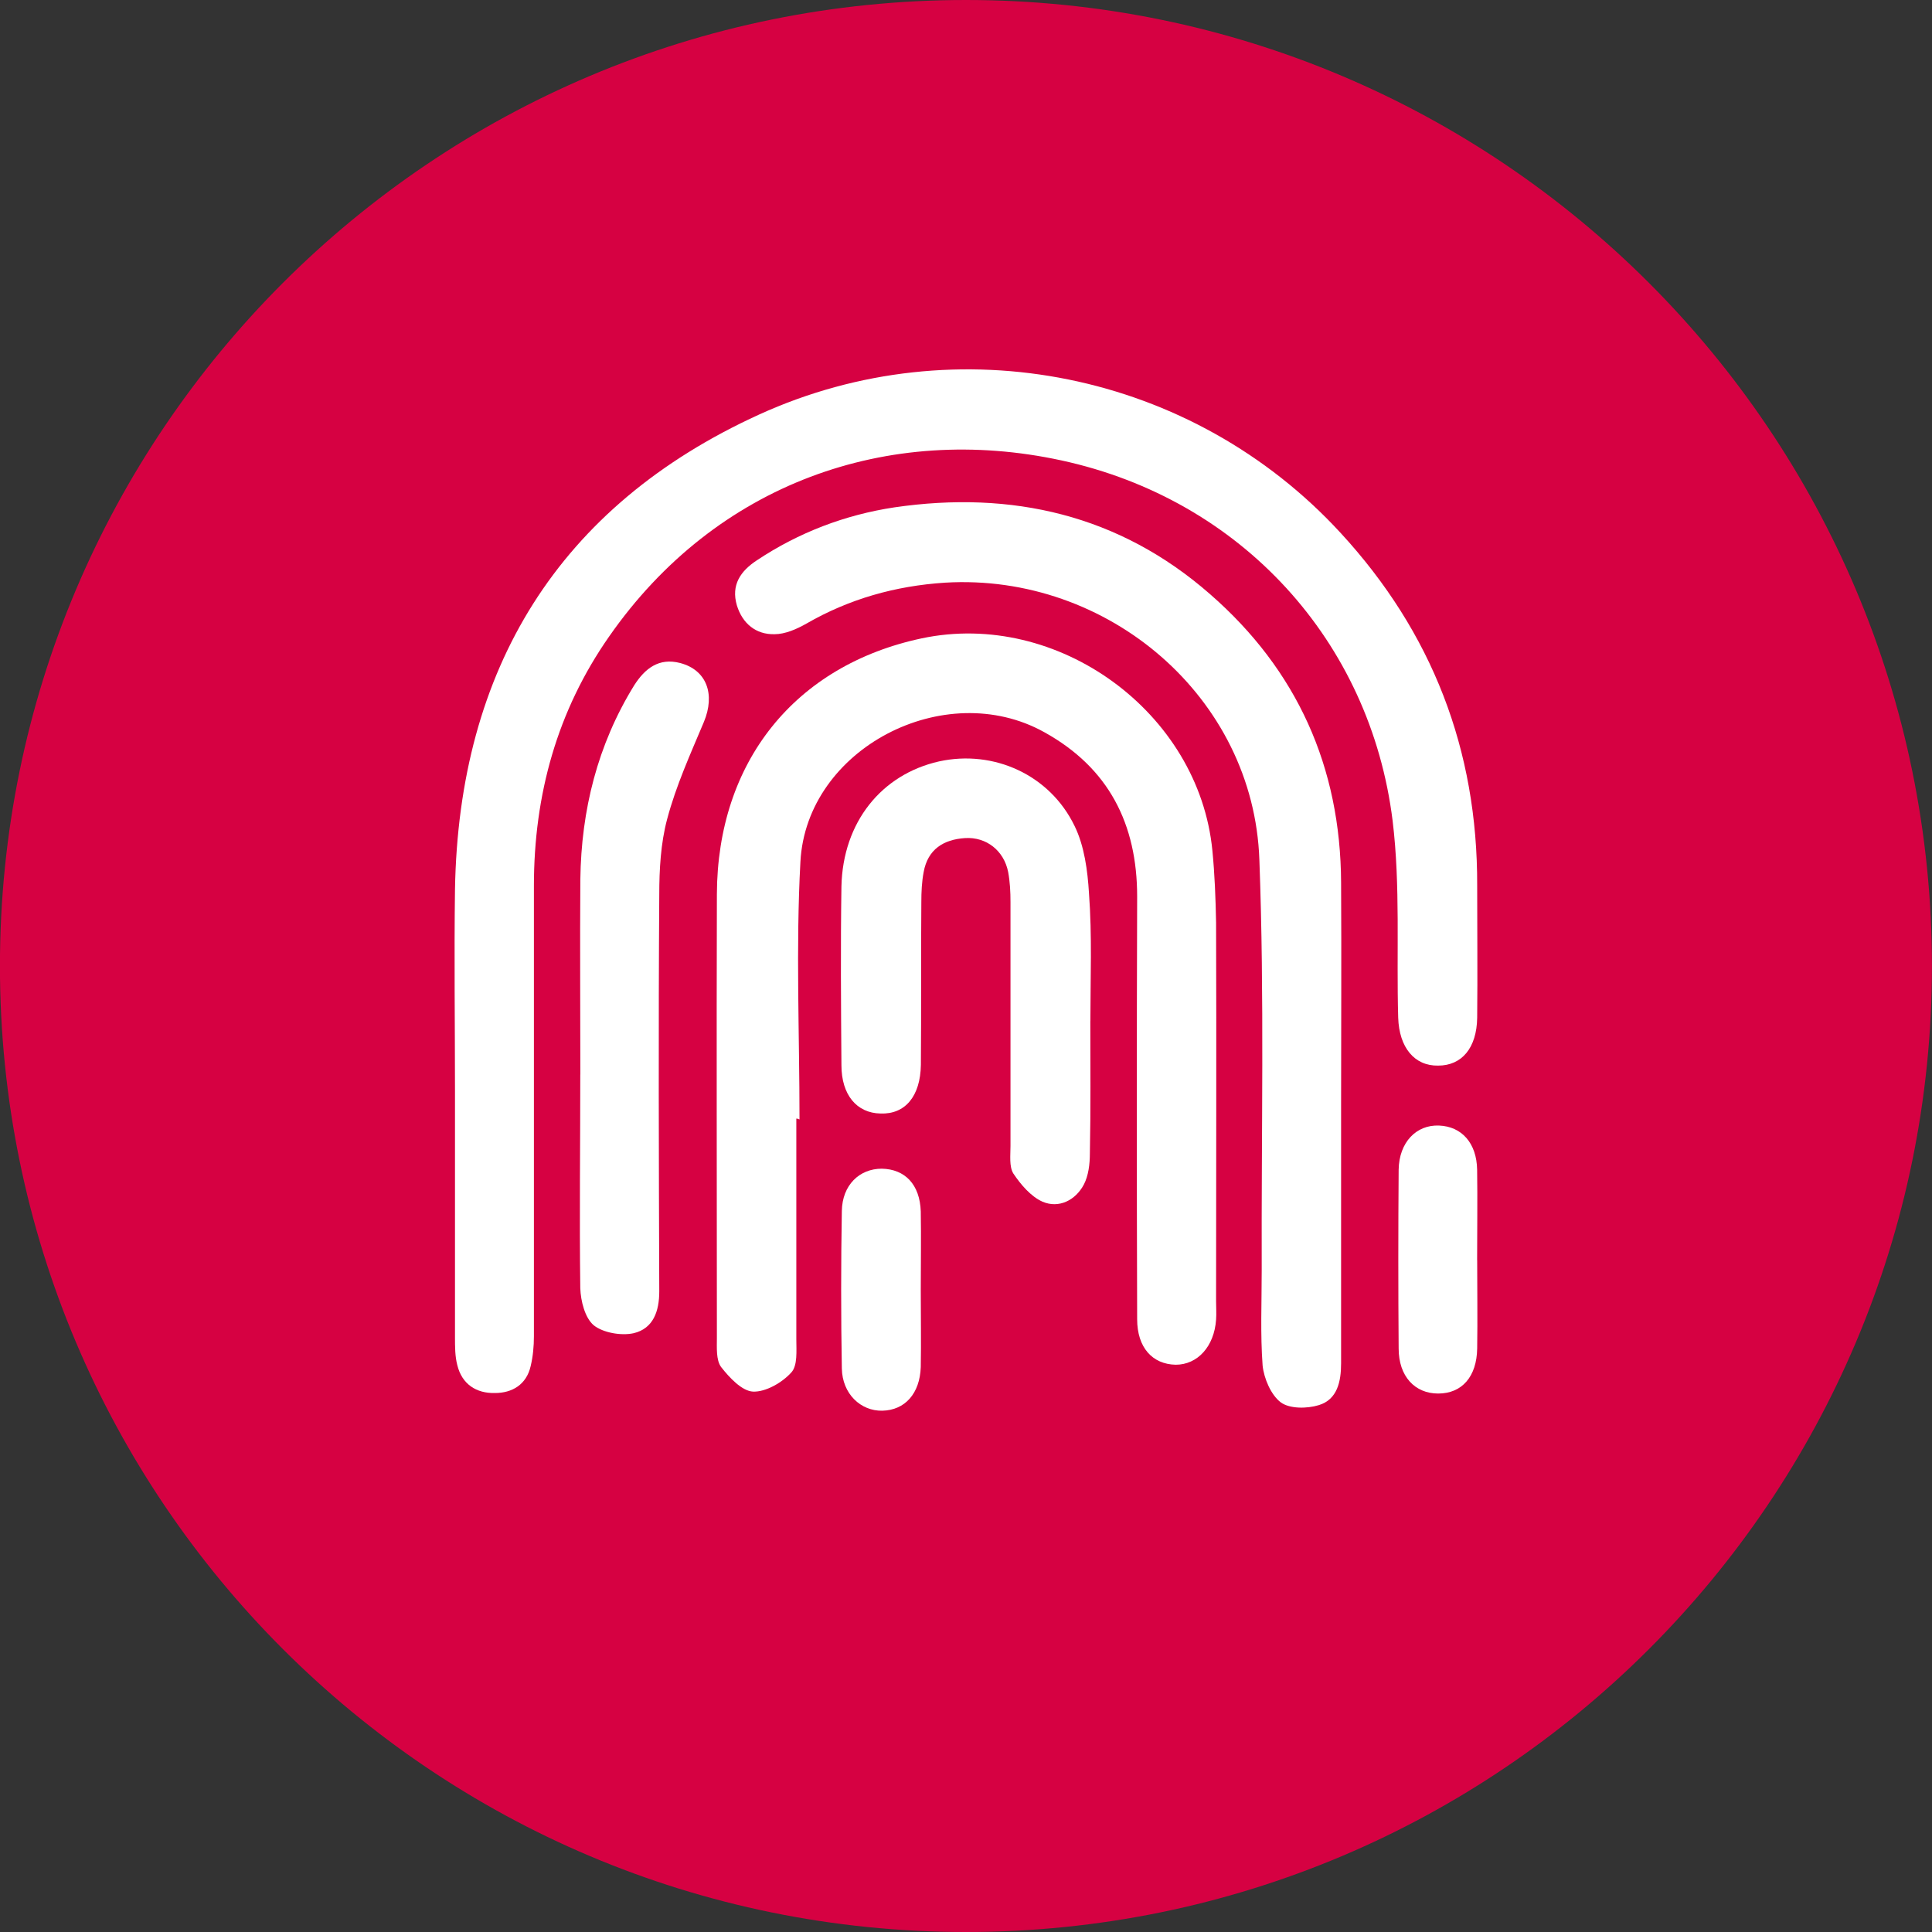 <svg fill="none" height="34" viewBox="0 0 34 34" width="34" xmlns="http://www.w3.org/2000/svg"><rect x="0" y="0" width="34" height="34" fill="#333333" stroke="none"/><path d="m33.999 17c0 9.389-7.611 17-17 17-9.389 0-17-7.611-17-17 0-9.389 7.611-17 17-17 9.389 0 17 7.611 17 17z" fill="#d60142"/><g fill="#fff"><path d="m8.007 19.211c0-1.185-.016-2.37 0-3.555.065-3.882 1.823-6.751 5.353-8.361 3.482-1.586 7.625-.752 10.233 2.084 1.61 1.749 2.411 3.817 2.403 6.203 0 .776.008 1.553 0 2.329-.008.531-.27.842-.687.842-.417.008-.686-.319-.703-.842-.033-1.153.041-2.321-.098-3.466-.392-3.163-2.664-5.656-5.827-6.342-3.049-.662-6.081.4-7.961 3.098-.915 1.308-1.324 2.787-1.324 4.389v7.928c0 .172-.016.351-.057.523-.074.327-.327.474-.629.474-.327.008-.58-.155-.662-.49-.041-.155-.041-.327-.041-.49 0-1.438 0-2.877 0-4.324z"/><path d="m14.014 19.685v3.882c0 .204.025.466-.09.588-.163.18-.45.343-.67.335-.196-.008-.417-.245-.564-.433-.09-.123-.074-.343-.074-.515 0-2.599-.008-5.206 0-7.805.008-2.329 1.373-4.029 3.604-4.503 2.395-.507 4.879 1.3 5.116 3.735.041.417.057.842.065 1.267.008 2.223 0 4.438 0 6.661 0 .106.008.221 0 .327-.033.474-.327.793-.711.793-.409-.008-.678-.302-.678-.801-.008-2.476-.008-4.961 0-7.438 0-1.275-.498-2.264-1.635-2.893-1.749-.973-4.185.286-4.291 2.28-.082 1.504-.016 3.024-.016 4.536-.033-.016-.049-.016-.057-.016z"/><path d="m23.601 19.497v4.495c0 .319-.065.637-.392.736-.212.065-.515.065-.67-.049-.172-.131-.294-.417-.319-.646-.041-.556-.016-1.111-.016-1.675-.008-2.411.049-4.822-.041-7.225-.098-2.861-2.664-5.051-5.533-4.879-.875.057-1.684.286-2.436.719-.172.098-.376.188-.564.188-.327.008-.564-.188-.662-.507-.106-.36.065-.605.351-.793.736-.49 1.553-.801 2.419-.932 2.068-.302 3.964.131 5.558 1.528 1.528 1.332 2.297 3.041 2.305 5.076.008 1.324 0 2.64 0 3.964z"/><path d="m19.188 17.969c0 .776.008 1.553-.008 2.329 0 .188-.025.392-.106.548-.147.278-.441.425-.727.302-.204-.09-.384-.302-.515-.498-.074-.123-.049-.319-.049-.482 0-1.43 0-2.861 0-4.291 0-.18-.008-.351-.041-.531-.074-.376-.384-.621-.76-.597-.376.025-.654.196-.727.597-.033.172-.041.351-.041.531-.008.956 0 1.904-.008 2.861-.008.556-.278.875-.711.858-.417-.008-.687-.327-.687-.85-.008-1.046-.016-2.1 0-3.147.025-1.128.703-1.97 1.716-2.199.964-.212 1.953.237 2.387 1.136.172.351.229.785.253 1.177.057.76.025 1.504.025 2.256z"/><path d="m10.213 18.909c0-1.144-.008-2.288 0-3.433.016-1.218.302-2.37.948-3.416.188-.294.433-.49.809-.392.466.123.621.548.417 1.038-.237.564-.49 1.12-.646 1.708-.114.425-.139.891-.139 1.332-.016 2.329-.008 4.659 0 6.98 0 .351-.106.654-.45.736-.221.049-.539-.008-.703-.139-.155-.131-.229-.425-.237-.654-.016-1.25 0-2.509 0-3.76z"/><path d="m25.996 22.178c0 .515.008 1.038 0 1.553-.008.499-.27.793-.687.793-.409 0-.695-.302-.695-.793-.008-1.046-.008-2.092 0-3.147.008-.482.311-.793.711-.776.401.016.662.311.67.776.008.531 0 1.062 0 1.594z"/><path d="m16.204 22.709c0 .45.008.899 0 1.349-.016.466-.278.76-.678.768-.376.008-.703-.294-.711-.744-.016-.924-.016-1.847 0-2.771.008-.458.311-.744.703-.744.409.008.67.278.686.752.008.466 0 .923 0 1.389z"/></g></svg>